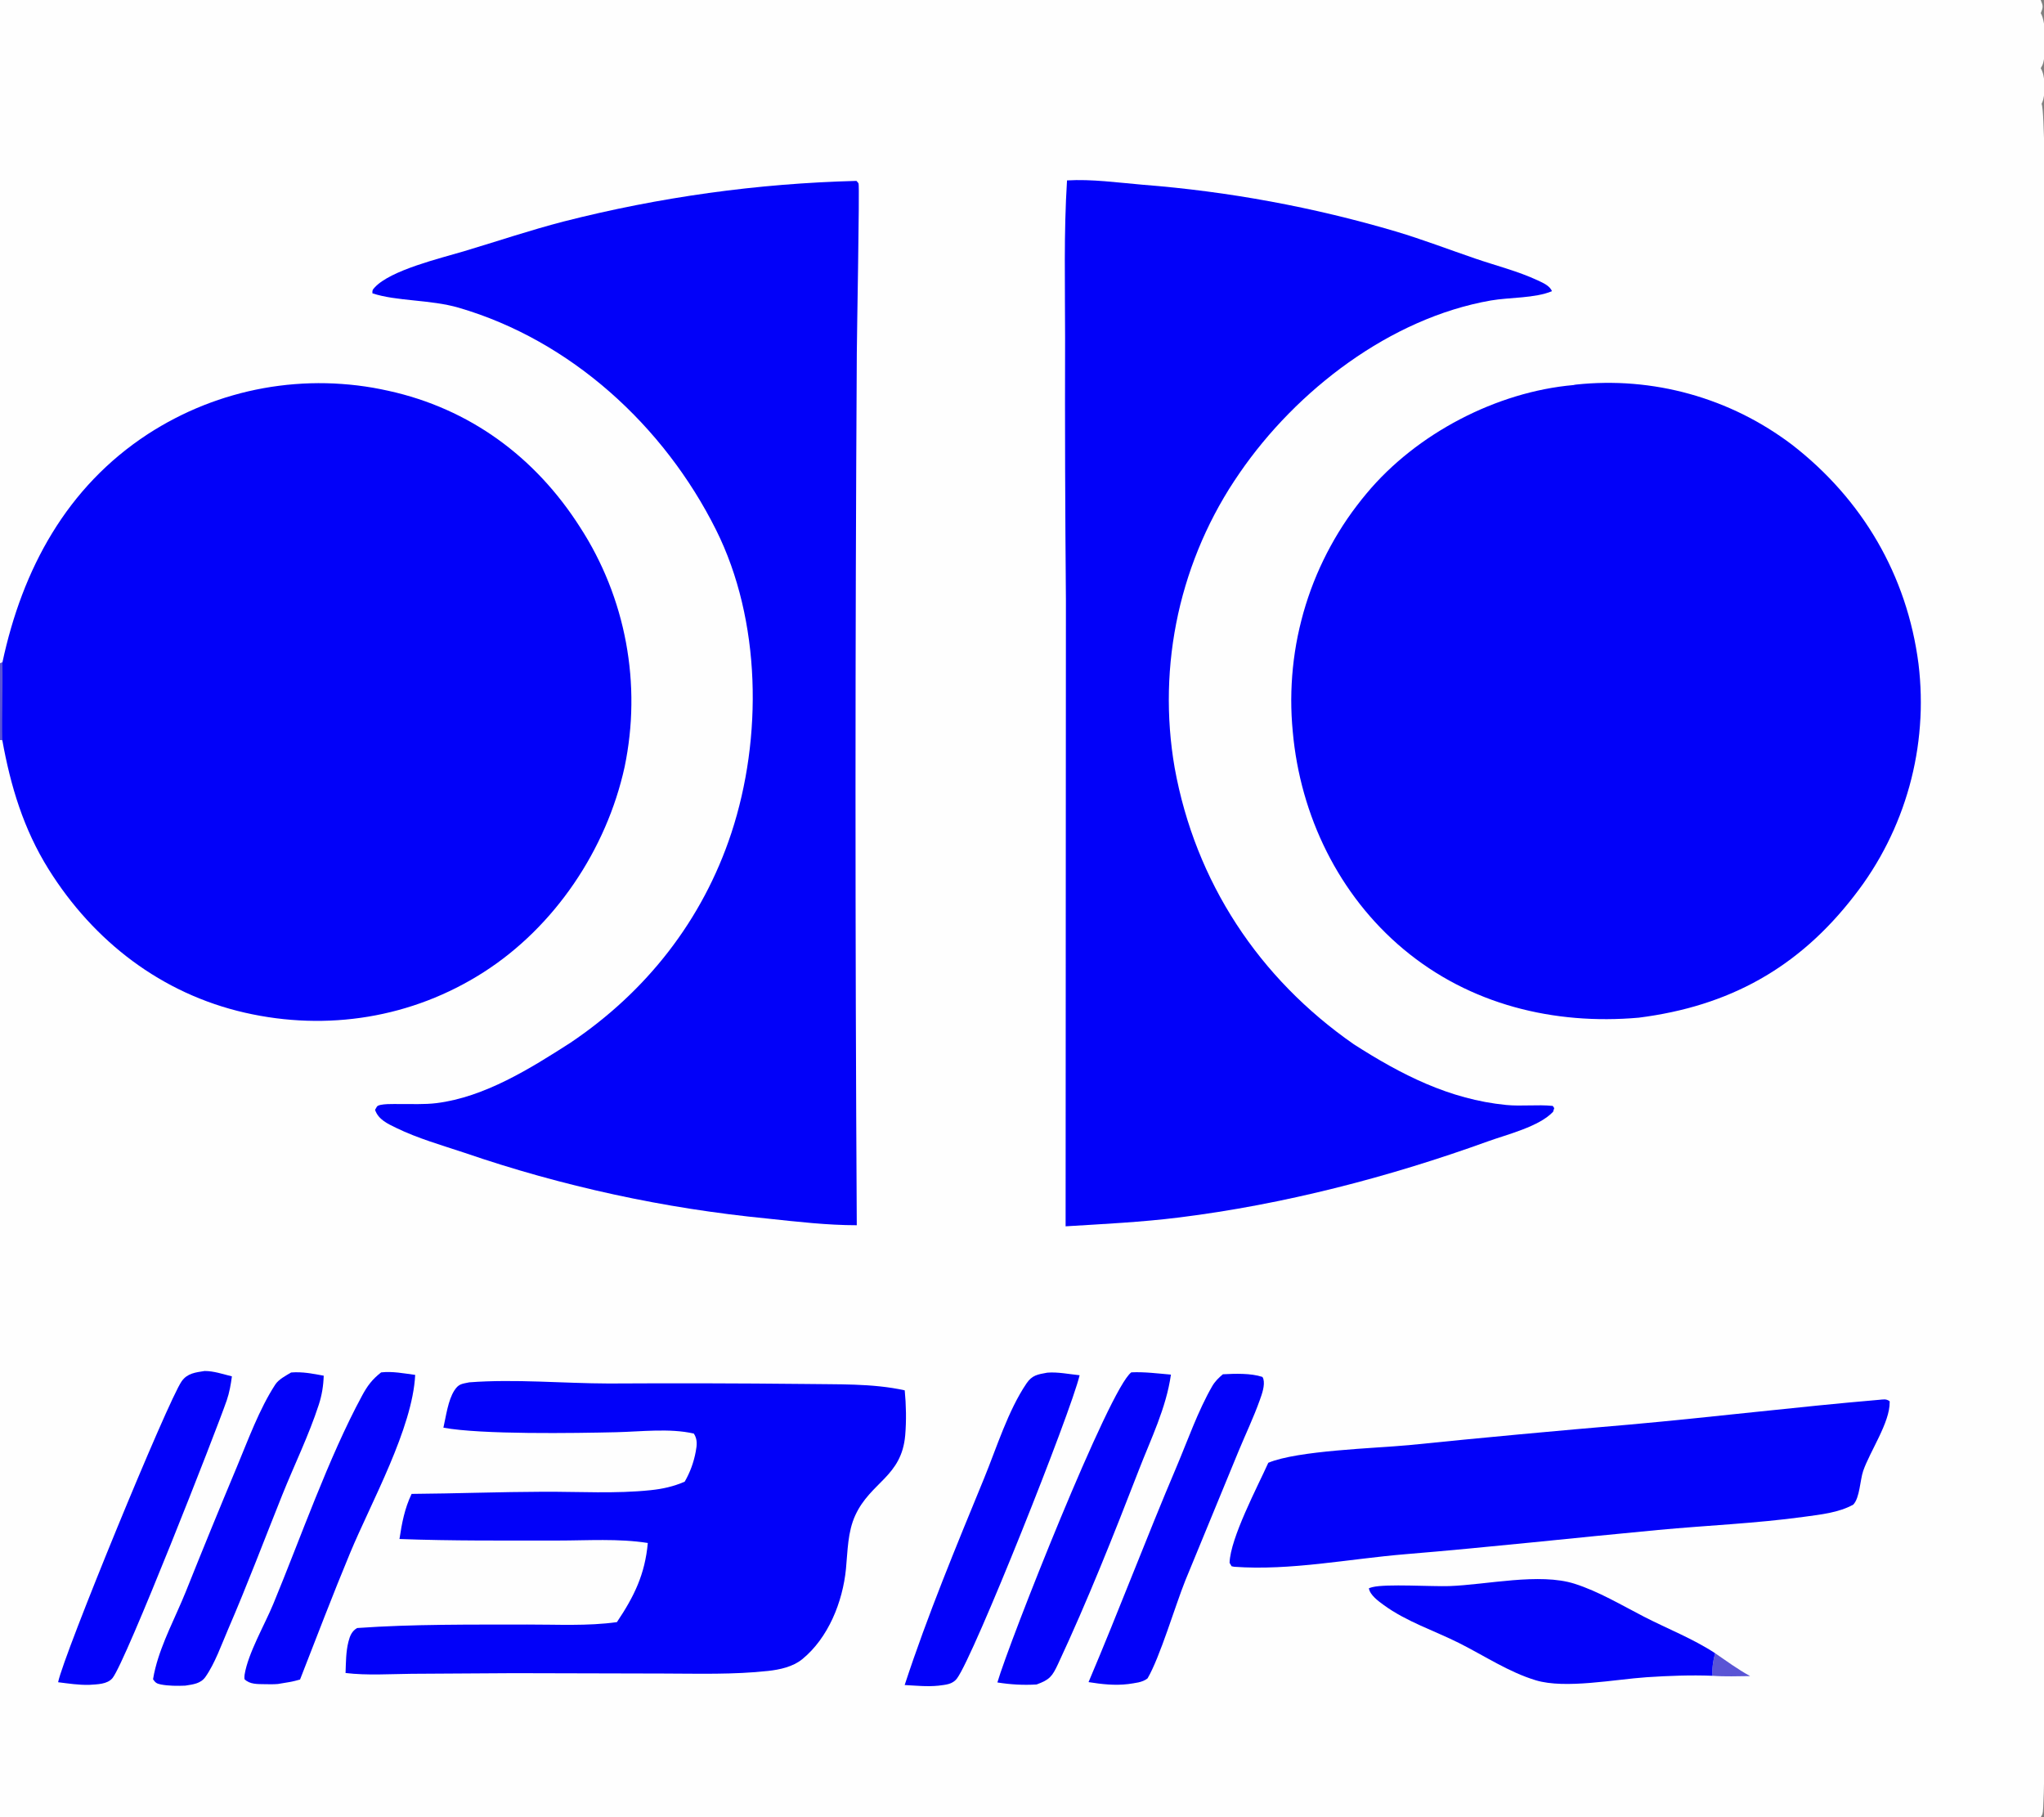<?xml version="1.0" encoding="UTF-8"?> <svg xmlns="http://www.w3.org/2000/svg" width="72" height="64" viewBox="0 0 72 64" fill="none"><rect x="0" y="0" width="72" height="64" fill="#808080" stroke="none"/><g clip-path="url(#clip0_1632_6907)"><path d="M0 0H60.339H61.245H63.457H64.337H67.588H68.78H70.497H70.962H71.884C71.973 0.22 71.974 0.244 71.886 0.464C72.085 0.794 72.075 1.83 71.972 2.213C71.954 2.28 71.921 2.343 71.885 2.402C72.046 2.664 72.047 3.201 71.975 3.497C71.961 3.554 71.942 3.605 71.916 3.656C72.121 4.17 72.002 14.562 72.002 16.394L72 47.555C72 49.07 72.103 63.509 71.946 63.885C71.928 63.926 71.907 63.963 71.884 64H0V26.062V23.36V0Z" fill="#FEFEFE"></path><path d="M60.416 58.226C60.819 58.502 61.22 58.797 61.649 59.031C61.21 59.034 60.763 59.054 60.325 59.02C60.307 58.732 60.34 58.505 60.416 58.226Z" fill="#5A54D5"></path><path d="M43.076 48.401C43.505 48.378 44.06 48.359 44.468 48.494C44.481 48.517 44.495 48.538 44.502 48.564C44.565 48.793 44.453 49.094 44.376 49.311C44.157 49.925 43.872 50.519 43.623 51.122L41.753 55.664C41.396 56.553 40.862 58.361 40.424 59.11C40.24 59.261 39.968 59.275 39.74 59.312C39.268 59.369 38.81 59.317 38.344 59.243C39.41 56.733 40.376 54.172 41.444 51.659C41.837 50.731 42.197 49.695 42.698 48.824C42.796 48.654 42.927 48.525 43.076 48.401Z" fill="#0201F9"></path><path d="M13.425 48.335C13.821 48.289 14.231 48.371 14.625 48.423C14.534 50.305 13.073 52.914 12.334 54.691C11.72 56.167 11.151 57.664 10.569 59.152C10.315 59.23 10.051 59.266 9.79 59.309C9.634 59.323 9.475 59.319 9.318 59.316C9.075 59.311 8.793 59.326 8.612 59.138C8.609 59.085 8.607 59.032 8.616 58.98C8.739 58.224 9.321 57.23 9.627 56.489C10.592 54.158 11.571 51.34 12.755 49.152C12.942 48.806 13.111 48.58 13.425 48.335Z" fill="#0201F9"></path><path d="M39.852 48.333C40.313 48.311 40.787 48.374 41.246 48.413C41.079 49.593 40.541 50.673 40.114 51.778C39.23 54.062 38.306 56.386 37.27 58.604C37.067 59.038 36.977 59.158 36.515 59.326C36.043 59.355 35.599 59.329 35.133 59.255C35.537 57.862 39.089 48.864 39.852 48.333Z" fill="#0201F9"></path><path d="M10.255 48.338C10.651 48.306 11.015 48.379 11.403 48.451C11.392 48.807 11.339 49.135 11.229 49.474C10.878 50.554 10.363 51.602 9.94 52.658C9.309 54.232 8.711 55.819 8.038 57.376C7.806 57.912 7.571 58.587 7.235 59.062C7.066 59.301 6.793 59.324 6.527 59.367C6.261 59.38 5.928 59.378 5.667 59.326C5.518 59.296 5.475 59.264 5.391 59.143C5.412 59.012 5.439 58.882 5.472 58.753C5.704 57.832 6.187 56.944 6.542 56.064C7.131 54.591 7.732 53.123 8.345 51.659C8.743 50.707 9.133 49.628 9.697 48.762C9.818 48.577 10.069 48.45 10.255 48.338Z" fill="#0201F9"></path><path d="M36.887 48.345C37.244 48.312 37.67 48.399 38.03 48.435C37.711 49.769 34.308 58.313 33.711 59.112C33.549 59.329 33.307 59.334 33.059 59.368C32.667 59.41 32.26 59.366 31.867 59.346C32.678 56.872 33.677 54.472 34.665 52.065C35.106 50.989 35.508 49.684 36.158 48.724C36.357 48.43 36.554 48.406 36.887 48.345Z" fill="#0201F9"></path><path d="M7.205 48.286C7.524 48.283 7.86 48.398 8.169 48.475C8.13 48.765 8.081 49.046 7.986 49.323C7.608 50.416 4.436 58.506 3.966 59.097C3.784 59.325 3.414 59.32 3.151 59.339C2.78 59.35 2.414 59.293 2.047 59.247C2.233 58.301 5.916 49.327 6.401 48.645C6.603 48.362 6.887 48.337 7.205 48.286Z" fill="#0201F9"></path><path d="M60.325 59.02C59.554 58.99 58.769 59.02 57.999 59.071C56.885 59.146 55.136 59.491 54.103 59.18C53.157 58.896 52.288 58.316 51.408 57.873C50.527 57.43 49.539 57.113 48.739 56.526C48.554 56.391 48.255 56.176 48.219 55.938C48.26 55.921 48.303 55.908 48.346 55.897C48.834 55.777 50.434 55.882 51.048 55.861C52.371 55.815 54.222 55.385 55.463 55.778C56.314 56.048 57.123 56.535 57.917 56.943C58.742 57.367 59.642 57.717 60.416 58.226C60.34 58.505 60.307 58.732 60.325 59.02Z" fill="#0201F9"></path><path d="M66.196 49.3C66.349 49.289 66.43 49.258 66.562 49.349C66.563 49.36 66.564 49.371 66.564 49.382C66.575 50.096 65.868 51.117 65.631 51.804C65.519 52.129 65.513 52.749 65.282 52.991C64.775 53.276 64.125 53.342 63.557 53.42C61.847 53.656 60.119 53.723 58.401 53.885C55.434 54.163 52.476 54.493 49.506 54.738C47.527 54.901 45.455 55.325 43.476 55.181L43.383 55.163L43.312 55.042C43.335 54.174 44.307 52.339 44.676 51.518C45.718 51.084 48.416 51.01 49.624 50.897C52.219 50.633 54.815 50.392 57.414 50.172C60.343 49.909 63.266 49.551 66.196 49.3Z" fill="#0201F9"></path><path d="M16.53 48.685C18.134 48.562 19.829 48.722 21.442 48.726C23.736 48.713 26.03 48.718 28.324 48.742C29.492 48.763 30.728 48.714 31.869 48.967C31.919 49.484 31.93 50.032 31.886 50.55C31.759 52.012 30.67 52.192 30.128 53.367C29.857 53.954 29.861 54.623 29.799 55.256C29.685 56.413 29.18 57.685 28.258 58.437C27.931 58.703 27.47 58.804 27.059 58.849C25.844 58.983 24.595 58.944 23.373 58.941L18.113 58.928L14.498 58.95C13.726 58.958 12.939 59.013 12.172 58.922C12.186 58.557 12.183 58.174 12.274 57.819C12.325 57.617 12.392 57.447 12.58 57.338C14.565 57.197 16.582 57.22 18.572 57.215C19.613 57.212 20.7 57.275 21.731 57.13C22.341 56.22 22.719 55.446 22.819 54.343C21.795 54.18 20.685 54.257 19.65 54.257C17.791 54.256 15.929 54.272 14.071 54.203C14.157 53.64 14.252 53.13 14.499 52.614C16.053 52.602 17.607 52.543 19.161 52.538C20.398 52.534 21.69 52.612 22.919 52.483C23.345 52.439 23.723 52.354 24.118 52.184C24.213 52.021 24.293 51.85 24.358 51.672C24.423 51.495 24.473 51.313 24.507 51.127C24.551 50.899 24.574 50.691 24.44 50.489C23.581 50.294 22.582 50.422 21.701 50.442C20.249 50.475 16.959 50.529 15.619 50.282C15.712 49.876 15.782 49.313 16.008 48.966C16.16 48.733 16.273 48.74 16.53 48.685Z" fill="#0201F9"></path><path d="M30.168 6.371C30.193 6.403 30.228 6.428 30.243 6.466C30.283 6.573 30.182 11.887 30.181 12.445C30.121 22.681 30.12 32.916 30.18 43.152C29.137 43.152 28.086 43.029 27.05 42.919C26.141 42.83 25.234 42.715 24.331 42.574C23.428 42.433 22.529 42.265 21.636 42.071C20.742 41.877 19.855 41.657 18.974 41.412C18.093 41.166 17.22 40.895 16.355 40.598C15.559 40.333 14.714 40.093 13.959 39.725C13.649 39.574 13.329 39.431 13.211 39.088L13.275 38.978C13.344 38.858 13.938 38.885 14.073 38.884C14.502 38.879 14.951 38.904 15.377 38.851C17.073 38.64 18.682 37.631 20.095 36.724C22.761 34.931 24.748 32.414 25.763 29.336C26.866 25.986 26.815 21.85 25.224 18.664C23.393 14.998 20.101 11.986 16.156 10.837C15.16 10.547 13.966 10.614 13.118 10.33C13.114 10.218 13.122 10.207 13.199 10.123C13.761 9.512 15.52 9.095 16.336 8.851C17.508 8.5 18.671 8.108 19.855 7.801C21.542 7.37 23.248 7.036 24.972 6.796C26.696 6.557 28.428 6.416 30.168 6.371Z" fill="#0201F9"></path><path d="M37.586 6.354C38.454 6.302 39.378 6.432 40.246 6.506C41.76 6.624 43.264 6.821 44.758 7.097C46.252 7.373 47.728 7.726 49.185 8.157C50.118 8.436 51.036 8.788 51.959 9.104C52.687 9.354 53.476 9.551 54.173 9.878C54.351 9.961 54.597 10.067 54.667 10.256C54.06 10.509 53.175 10.468 52.514 10.583C48.977 11.202 45.672 13.738 43.663 16.662C43.534 16.849 43.41 17.038 43.289 17.23C43.17 17.423 43.055 17.618 42.944 17.816C42.834 18.015 42.728 18.215 42.627 18.419C42.527 18.622 42.431 18.828 42.34 19.036C42.25 19.244 42.164 19.454 42.084 19.666C42.003 19.878 41.928 20.093 41.858 20.308C41.788 20.524 41.723 20.742 41.663 20.961C41.603 21.18 41.549 21.401 41.5 21.623C41.452 21.845 41.408 22.067 41.37 22.291C41.332 22.515 41.299 22.74 41.272 22.966C41.245 23.191 41.223 23.417 41.207 23.644C41.191 23.871 41.18 24.098 41.175 24.325C41.17 24.552 41.17 24.779 41.176 25.006C41.182 25.233 41.193 25.46 41.21 25.687C41.227 25.913 41.249 26.14 41.277 26.365C41.305 26.591 41.338 26.815 41.377 27.039C42.106 31.064 44.345 34.455 47.687 36.778C49.353 37.847 51.054 38.719 53.053 38.916C53.602 38.97 54.149 38.894 54.696 38.95L54.748 39.027L54.708 39.156C54.217 39.681 53.087 39.954 52.412 40.198C48.926 41.458 45.218 42.42 41.538 42.878C40.208 43.044 38.873 43.108 37.536 43.19L37.547 21.137C37.52 18.057 37.51 14.978 37.518 11.899C37.518 10.055 37.469 8.194 37.586 6.354Z" fill="#0201F9"></path><path d="M0.084 23.336C0.788 20.036 2.35 17.154 5.208 15.288C5.362 15.188 5.52 15.091 5.679 14.999C5.838 14.906 6 14.817 6.164 14.733C6.327 14.648 6.493 14.568 6.661 14.491C6.829 14.415 6.998 14.343 7.169 14.275C7.341 14.207 7.513 14.144 7.688 14.084C7.862 14.025 8.038 13.97 8.215 13.92C8.392 13.869 8.57 13.823 8.75 13.781C8.929 13.74 9.109 13.703 9.29 13.67C9.472 13.637 9.653 13.609 9.836 13.586C10.018 13.562 10.201 13.543 10.385 13.529C10.568 13.514 10.752 13.505 10.936 13.499C11.12 13.494 11.304 13.493 11.488 13.497C11.672 13.501 11.856 13.509 12.039 13.523C12.223 13.536 12.406 13.553 12.589 13.575C12.772 13.598 12.954 13.624 13.135 13.655C13.316 13.687 13.497 13.723 13.677 13.763C16.542 14.39 18.856 16.094 20.431 18.566C20.531 18.72 20.627 18.876 20.719 19.034C20.811 19.193 20.899 19.354 20.983 19.517C21.067 19.68 21.148 19.845 21.224 20.012C21.3 20.179 21.372 20.347 21.44 20.518C21.508 20.688 21.572 20.86 21.631 21.034C21.691 21.208 21.746 21.383 21.797 21.559C21.848 21.736 21.895 21.913 21.937 22.092C21.979 22.271 22.017 22.45 22.051 22.631C22.084 22.811 22.113 22.993 22.138 23.175C22.163 23.357 22.183 23.539 22.199 23.722C22.215 23.905 22.226 24.089 22.233 24.272C22.24 24.456 22.242 24.64 22.24 24.823C22.238 25.007 22.232 25.191 22.221 25.374C22.21 25.557 22.194 25.74 22.174 25.923C22.154 26.106 22.13 26.288 22.101 26.469C22.073 26.651 22.039 26.831 22.002 27.011C21.364 29.923 19.537 32.642 17.032 34.243C14.514 35.853 11.522 36.327 8.625 35.666C5.693 34.997 3.301 33.159 1.709 30.61C0.831 29.203 0.374 27.692 0.081 26.067L0 26.062V23.36L0.084 23.336Z" fill="#0201F9"></path><path d="M0 23.36L0.084 23.336C0.103 24.246 0.064 25.157 0.081 26.067L0 26.062V23.36Z" fill="#5A54D5"></path><path d="M55.43 13.561C55.465 13.552 55.47 13.55 55.511 13.545C55.679 13.527 55.847 13.513 56.015 13.503C56.184 13.493 56.352 13.487 56.52 13.485C56.689 13.483 56.858 13.485 57.026 13.49C57.194 13.496 57.363 13.506 57.531 13.52C57.699 13.534 57.866 13.551 58.033 13.573C58.201 13.595 58.367 13.621 58.533 13.65C58.699 13.68 58.864 13.713 59.029 13.751C59.193 13.788 59.357 13.83 59.519 13.875C59.681 13.92 59.843 13.969 60.003 14.022C60.163 14.075 60.322 14.132 60.48 14.192C60.637 14.252 60.793 14.316 60.948 14.384C61.102 14.452 61.255 14.523 61.407 14.598C61.558 14.673 61.707 14.752 61.855 14.834C62.002 14.916 62.148 15.002 62.291 15.091C62.435 15.18 62.576 15.272 62.715 15.368C62.855 15.463 62.992 15.562 63.126 15.664C65.598 17.579 67.178 20.257 67.58 23.385C67.602 23.565 67.619 23.745 67.632 23.926C67.645 24.106 67.654 24.287 67.658 24.468C67.662 24.649 67.662 24.83 67.658 25.011C67.653 25.192 67.644 25.373 67.63 25.553C67.617 25.734 67.599 25.914 67.577 26.094C67.555 26.274 67.528 26.453 67.497 26.631C67.466 26.809 67.431 26.987 67.391 27.163C67.351 27.34 67.307 27.516 67.259 27.69C67.21 27.864 67.158 28.038 67.101 28.21C67.044 28.381 66.984 28.552 66.918 28.721C66.853 28.889 66.784 29.056 66.711 29.222C66.638 29.387 66.56 29.55 66.479 29.712C66.398 29.873 66.312 30.033 66.224 30.19C66.135 30.347 66.041 30.503 65.945 30.655C65.848 30.808 65.748 30.958 65.644 31.106C65.54 31.253 65.432 31.398 65.321 31.541C63.351 34.098 60.898 35.439 57.725 35.842C54.743 36.105 51.776 35.383 49.441 33.432C47.16 31.527 45.802 28.727 45.538 25.771C45.52 25.584 45.506 25.396 45.497 25.208C45.488 25.02 45.484 24.832 45.484 24.643C45.485 24.455 45.49 24.267 45.5 24.079C45.51 23.891 45.524 23.703 45.543 23.516C45.562 23.329 45.586 23.142 45.614 22.956C45.642 22.77 45.675 22.585 45.713 22.4C45.751 22.216 45.793 22.033 45.84 21.85C45.886 21.668 45.937 21.487 45.993 21.307C46.049 21.128 46.109 20.95 46.173 20.773C46.238 20.596 46.307 20.421 46.38 20.248C46.453 20.075 46.531 19.904 46.613 19.734C46.694 19.565 46.781 19.398 46.871 19.233C46.961 19.068 47.055 18.905 47.153 18.745C47.251 18.585 47.353 18.427 47.459 18.272C47.565 18.117 47.675 17.965 47.789 17.816C47.902 17.666 48.019 17.52 48.14 17.376C49.894 15.27 52.717 13.799 55.43 13.561Z" fill="#0201F9"></path></g><defs><clipPath id="clip0_1632_6907"><rect width="72" height="64" fill="white"></rect></clipPath></defs></svg> 